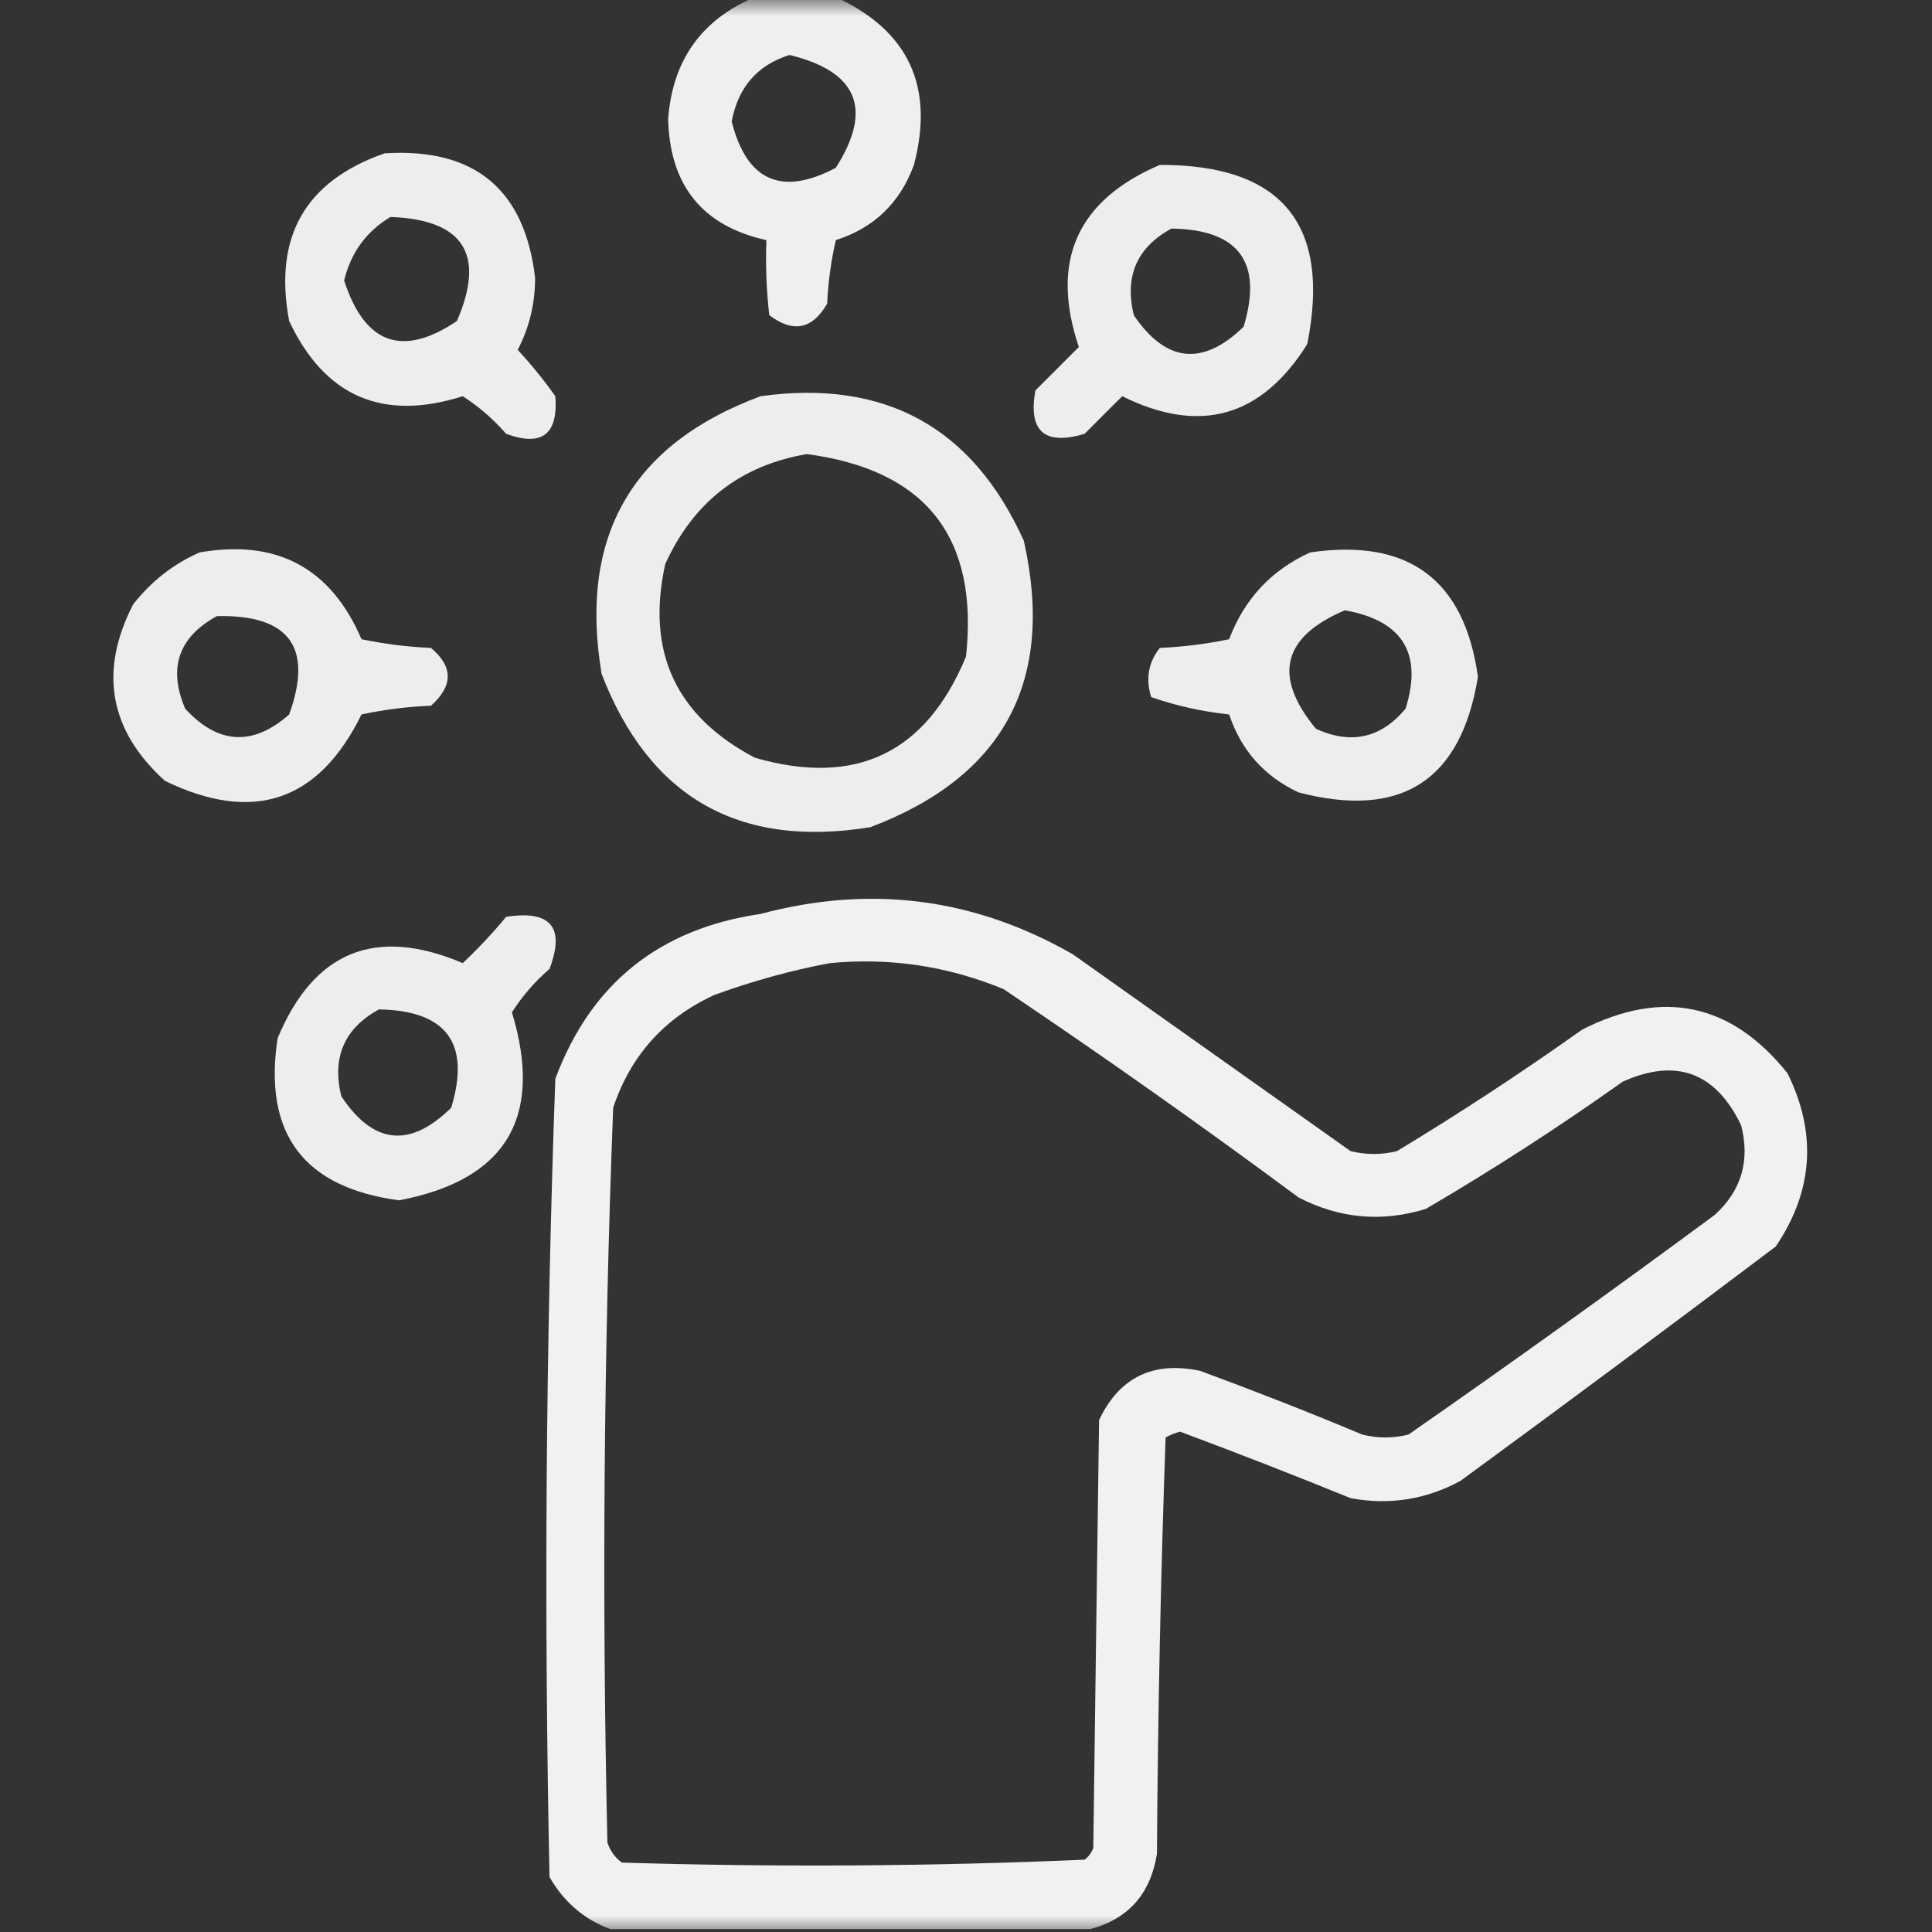 <?xml version="1.0" encoding="UTF-8"?>
<svg xmlns="http://www.w3.org/2000/svg" xmlns:xlink="http://www.w3.org/1999/xlink" width="60px" height="60px" viewBox="0 0 60 60" version="1.1">
<rect x="0" y="0" width="60" height="60" fill="#333333" stroke="none"/>
<defs>
<filter id="alpha" filterUnits="objectBoundingBox" x="0%" y="0%" width="100%" height="100%">
  <feColorMatrix type="matrix" in="SourceGraphic" values="0 0 0 0 1 0 0 0 0 1 0 0 0 0 1 0 0 0 1 0"/>
</filter>
<mask id="mask0">
  <g filter="url(#alpha)">
<rect x="0" y="0" width="60" height="60" style="fill:rgb(0%,0%,0%);fill-opacity:0.918;stroke:none;"/>
  </g>
</mask>
<clipPath id="clip1">
  <rect x="0" y="0" width="60" height="60"/>
</clipPath>
<g id="surface5" clip-path="url(#clip1)">
<path style=" stroke:none;fill-rule:evenodd;fill:rgb(99.608%,100%,99.608%);fill-opacity:1;" d="M 23.441 -0.09 C 24.281 -0.09 25.121 -0.09 25.957 -0.09 C 28.215 0.953 29.023 2.688 28.383 5.121 C 27.953 6.297 27.145 7.078 25.957 7.457 C 25.809 8.105 25.719 8.766 25.688 9.43 C 25.23 10.227 24.633 10.348 23.891 9.789 C 23.801 9.016 23.773 8.234 23.801 7.457 C 21.816 7.02 20.797 5.762 20.75 3.684 C 20.891 1.867 21.789 0.609 23.441 -0.09 Z M 24.52 1.707 C 26.637 2.223 27.117 3.391 25.957 5.211 C 24.27 6.102 23.191 5.621 22.723 3.773 C 22.922 2.711 23.52 2.02 24.52 1.707 Z M 24.52 1.707 "/>
</g>
<mask id="mask1">
  <g filter="url(#alpha)">
<rect x="0" y="0" width="60" height="60" style="fill:rgb(0%,0%,0%);fill-opacity:0.914;stroke:none;"/>
  </g>
</mask>
<clipPath id="clip2">
  <rect x="0" y="0" width="60" height="60"/>
</clipPath>
<g id="surface8" clip-path="url(#clip2)">
<path style=" stroke:none;fill-rule:evenodd;fill:rgb(99.608%,100%,99.608%);fill-opacity:1;" d="M 11.945 4.762 C 14.734 4.586 16.293 5.875 16.617 8.621 C 16.621 9.418 16.441 10.164 16.078 10.867 C 16.5 11.32 16.891 11.801 17.246 12.305 C 17.34 13.492 16.828 13.879 15.719 13.473 C 15.32 13.016 14.871 12.625 14.371 12.305 C 11.883 13.094 10.086 12.316 8.98 9.969 C 8.488 7.359 9.477 5.621 11.945 4.762 Z M 12.125 6.738 C 14.395 6.82 15.086 7.898 14.191 9.969 C 12.496 11.109 11.328 10.691 10.688 8.711 C 10.895 7.852 11.371 7.191 12.125 6.738 Z M 12.125 6.738 "/>
</g>
<mask id="mask2">
  <g filter="url(#alpha)">
<rect x="0" y="0" width="60" height="60" style="fill:rgb(0%,0%,0%);fill-opacity:0.914;stroke:none;"/>
  </g>
</mask>
<clipPath id="clip3">
  <rect x="0" y="0" width="60" height="60"/>
</clipPath>
<g id="surface11" clip-path="url(#clip3)">
<path style=" stroke:none;fill-rule:evenodd;fill:rgb(99.608%,100%,99.608%);fill-opacity:1;" d="M 36.02 5.121 C 39.812 5.113 41.34 6.969 40.598 10.688 C 39.172 12.961 37.258 13.5 34.852 12.305 C 34.461 12.695 34.07 13.082 33.684 13.473 C 32.438 13.844 31.926 13.395 32.156 12.125 C 32.605 11.676 33.055 11.227 33.504 10.777 C 32.609 8.109 33.445 6.223 36.02 5.121 Z M 36.379 7.098 C 38.477 7.129 39.227 8.148 38.621 10.148 C 37.348 11.383 36.211 11.262 35.211 9.789 C 34.918 8.582 35.305 7.684 36.379 7.098 Z M 36.379 7.098 "/>
</g>
<mask id="mask3">
  <g filter="url(#alpha)">
<rect x="0" y="0" width="60" height="60" style="fill:rgb(0%,0%,0%);fill-opacity:0.914;stroke:none;"/>
  </g>
</mask>
<clipPath id="clip4">
  <rect x="0" y="0" width="60" height="60"/>
</clipPath>
<g id="surface14" clip-path="url(#clip4)">
<path style=" stroke:none;fill-rule:evenodd;fill:rgb(99.608%,100%,99.608%);fill-opacity:1;" d="M 23.621 12.305 C 27.484 11.77 30.207 13.27 31.797 16.797 C 32.77 21.148 31.18 24.113 27.035 25.688 C 22.953 26.355 20.168 24.77 18.684 20.93 C 17.969 16.664 19.617 13.789 23.621 12.305 Z M 25.059 14.102 C 28.758 14.594 30.402 16.691 30 20.391 C 28.758 23.391 26.574 24.438 23.441 23.531 C 20.984 22.238 20.059 20.234 20.66 17.516 C 21.535 15.59 23 14.453 25.059 14.102 Z M 25.059 14.102 "/>
</g>
<mask id="mask4">
  <g filter="url(#alpha)">
<rect x="0" y="0" width="60" height="60" style="fill:rgb(0%,0%,0%);fill-opacity:0.914;stroke:none;"/>
  </g>
</mask>
<clipPath id="clip5">
  <rect x="0" y="0" width="60" height="60"/>
</clipPath>
<g id="surface17" clip-path="url(#clip5)">
<path style=" stroke:none;fill-rule:evenodd;fill:rgb(99.608%,100%,99.608%);fill-opacity:1;" d="M 6.199 17.156 C 8.598 16.738 10.277 17.637 11.227 19.852 C 11.938 20 12.656 20.09 13.383 20.121 C 14.078 20.703 14.078 21.301 13.383 21.918 C 12.656 21.945 11.938 22.035 11.227 22.188 C 9.898 24.895 7.863 25.582 5.121 24.25 C 3.395 22.684 3.066 20.855 4.133 18.773 C 4.699 18.051 5.387 17.512 6.199 17.156 Z M 6.738 19.133 C 8.984 19.086 9.734 20.102 8.98 22.188 C 7.852 23.184 6.773 23.121 5.75 22.008 C 5.215 20.742 5.543 19.785 6.738 19.133 Z M 6.738 19.133 "/>
</g>
<mask id="mask5">
  <g filter="url(#alpha)">
<rect x="0" y="0" width="60" height="60" style="fill:rgb(0%,0%,0%);fill-opacity:0.914;stroke:none;"/>
  </g>
</mask>
<clipPath id="clip6">
  <rect x="0" y="0" width="60" height="60"/>
</clipPath>
<g id="surface20" clip-path="url(#clip6)">
<path style=" stroke:none;fill-rule:evenodd;fill:rgb(99.608%,100%,99.608%);fill-opacity:1;" d="M 40.688 17.156 C 43.742 16.711 45.48 18 45.898 21.02 C 45.375 24.246 43.52 25.441 40.328 24.609 C 39.266 24.113 38.547 23.305 38.172 22.188 C 37.332 22.098 36.523 21.918 35.75 21.648 C 35.574 21.078 35.664 20.566 36.02 20.121 C 36.742 20.09 37.461 20 38.172 19.852 C 38.645 18.602 39.484 17.703 40.688 17.156 Z M 41.766 18.953 C 43.559 19.273 44.188 20.293 43.652 22.008 C 42.891 22.922 41.961 23.133 40.867 22.633 C 39.523 21.004 39.824 19.777 41.766 18.953 Z M 41.766 18.953 "/>
</g>
<mask id="mask6">
  <g filter="url(#alpha)">
<rect x="0" y="0" width="60" height="60" style="fill:rgb(0%,0%,0%);fill-opacity:0.929;stroke:none;"/>
  </g>
</mask>
<clipPath id="clip7">
  <rect x="0" y="0" width="60" height="60"/>
</clipPath>
<g id="surface23" clip-path="url(#clip7)">
<path style=" stroke:none;fill-rule:evenodd;fill:rgb(99.608%,100%,99.608%);fill-opacity:1;" d="M 33.863 59.91 C 28.891 59.91 23.922 59.91 18.953 59.91 C 18.141 59.609 17.512 59.07 17.066 58.293 C 16.891 50.023 16.949 41.758 17.246 33.504 C 18.348 30.547 20.477 28.84 23.621 28.383 C 27.039 27.469 30.273 27.887 33.324 29.641 C 36.199 31.676 39.07 33.711 41.945 35.75 C 42.426 35.867 42.902 35.867 43.383 35.75 C 45.348 34.562 47.266 33.305 49.133 31.977 C 51.637 30.703 53.762 31.152 55.508 33.324 C 56.434 35.191 56.312 36.988 55.148 38.711 C 51.902 41.16 48.641 43.586 45.359 45.988 C 44.289 46.57 43.152 46.75 41.945 46.527 C 40.191 45.812 38.422 45.125 36.648 44.461 C 36.488 44.504 36.34 44.562 36.199 44.641 C 36.047 48.949 35.957 53.262 35.93 57.574 C 35.73 58.816 35.043 59.594 33.863 59.91 Z M 25.777 29.91 C 27.645 29.734 29.441 30.004 31.168 30.719 C 34.27 32.805 37.324 34.961 40.328 37.188 C 41.598 37.844 42.914 37.965 44.281 37.543 C 46.379 36.316 48.414 35 50.391 33.594 C 52.047 32.848 53.277 33.297 54.07 34.941 C 54.355 36.035 54.086 36.965 53.262 37.723 C 50.121 40.043 46.949 42.32 43.742 44.551 C 43.262 44.672 42.785 44.672 42.305 44.551 C 40.645 43.855 38.965 43.199 37.277 42.574 C 35.812 42.262 34.762 42.773 34.133 44.102 C 34.07 48.531 34.012 52.965 33.953 57.395 C 33.898 57.539 33.809 57.66 33.684 57.754 C 28.898 57.961 24.109 57.992 19.312 57.844 C 19.094 57.684 18.945 57.473 18.863 57.215 C 18.691 49.605 18.75 42 19.043 34.402 C 19.582 32.781 20.633 31.613 22.188 30.898 C 23.379 30.465 24.578 30.133 25.777 29.91 Z M 25.777 29.91 "/>
</g>
<mask id="mask7">
  <g filter="url(#alpha)">
<rect x="0" y="0" width="60" height="60" style="fill:rgb(0%,0%,0%);fill-opacity:0.914;stroke:none;"/>
  </g>
</mask>
<clipPath id="clip8">
  <rect x="0" y="0" width="60" height="60"/>
</clipPath>
<g id="surface26" clip-path="url(#clip8)">
<path style=" stroke:none;fill-rule:evenodd;fill:rgb(99.608%,100%,99.608%);fill-opacity:1;" d="M 15.719 28.473 C 17.105 28.258 17.555 28.797 17.066 30.09 C 16.605 30.488 16.219 30.938 15.898 31.438 C 16.887 34.699 15.719 36.645 12.395 37.277 C 9.43 36.883 8.172 35.207 8.621 32.246 C 9.746 29.539 11.664 28.762 14.371 29.91 C 14.855 29.453 15.305 28.977 15.719 28.473 Z M 11.766 31.348 C 13.871 31.383 14.621 32.402 14.012 34.402 C 12.73 35.664 11.594 35.547 10.598 34.043 C 10.305 32.832 10.695 31.938 11.766 31.348 Z M 11.766 31.348 "/>
</g>
</defs>
<g id="surface1">
<use xlink:href="#surface5" mask="url(#mask0)"/>
<use xlink:href="#surface8" mask="url(#mask1)"/>
<use xlink:href="#surface11" mask="url(#mask2)"/>
<use xlink:href="#surface14" mask="url(#mask3)"/>
<use xlink:href="#surface17" mask="url(#mask4)"/>
<use xlink:href="#surface20" mask="url(#mask5)"/>
<use xlink:href="#surface23" mask="url(#mask6)"/>
<use xlink:href="#surface26" mask="url(#mask7)"/>
</g>
</svg>
